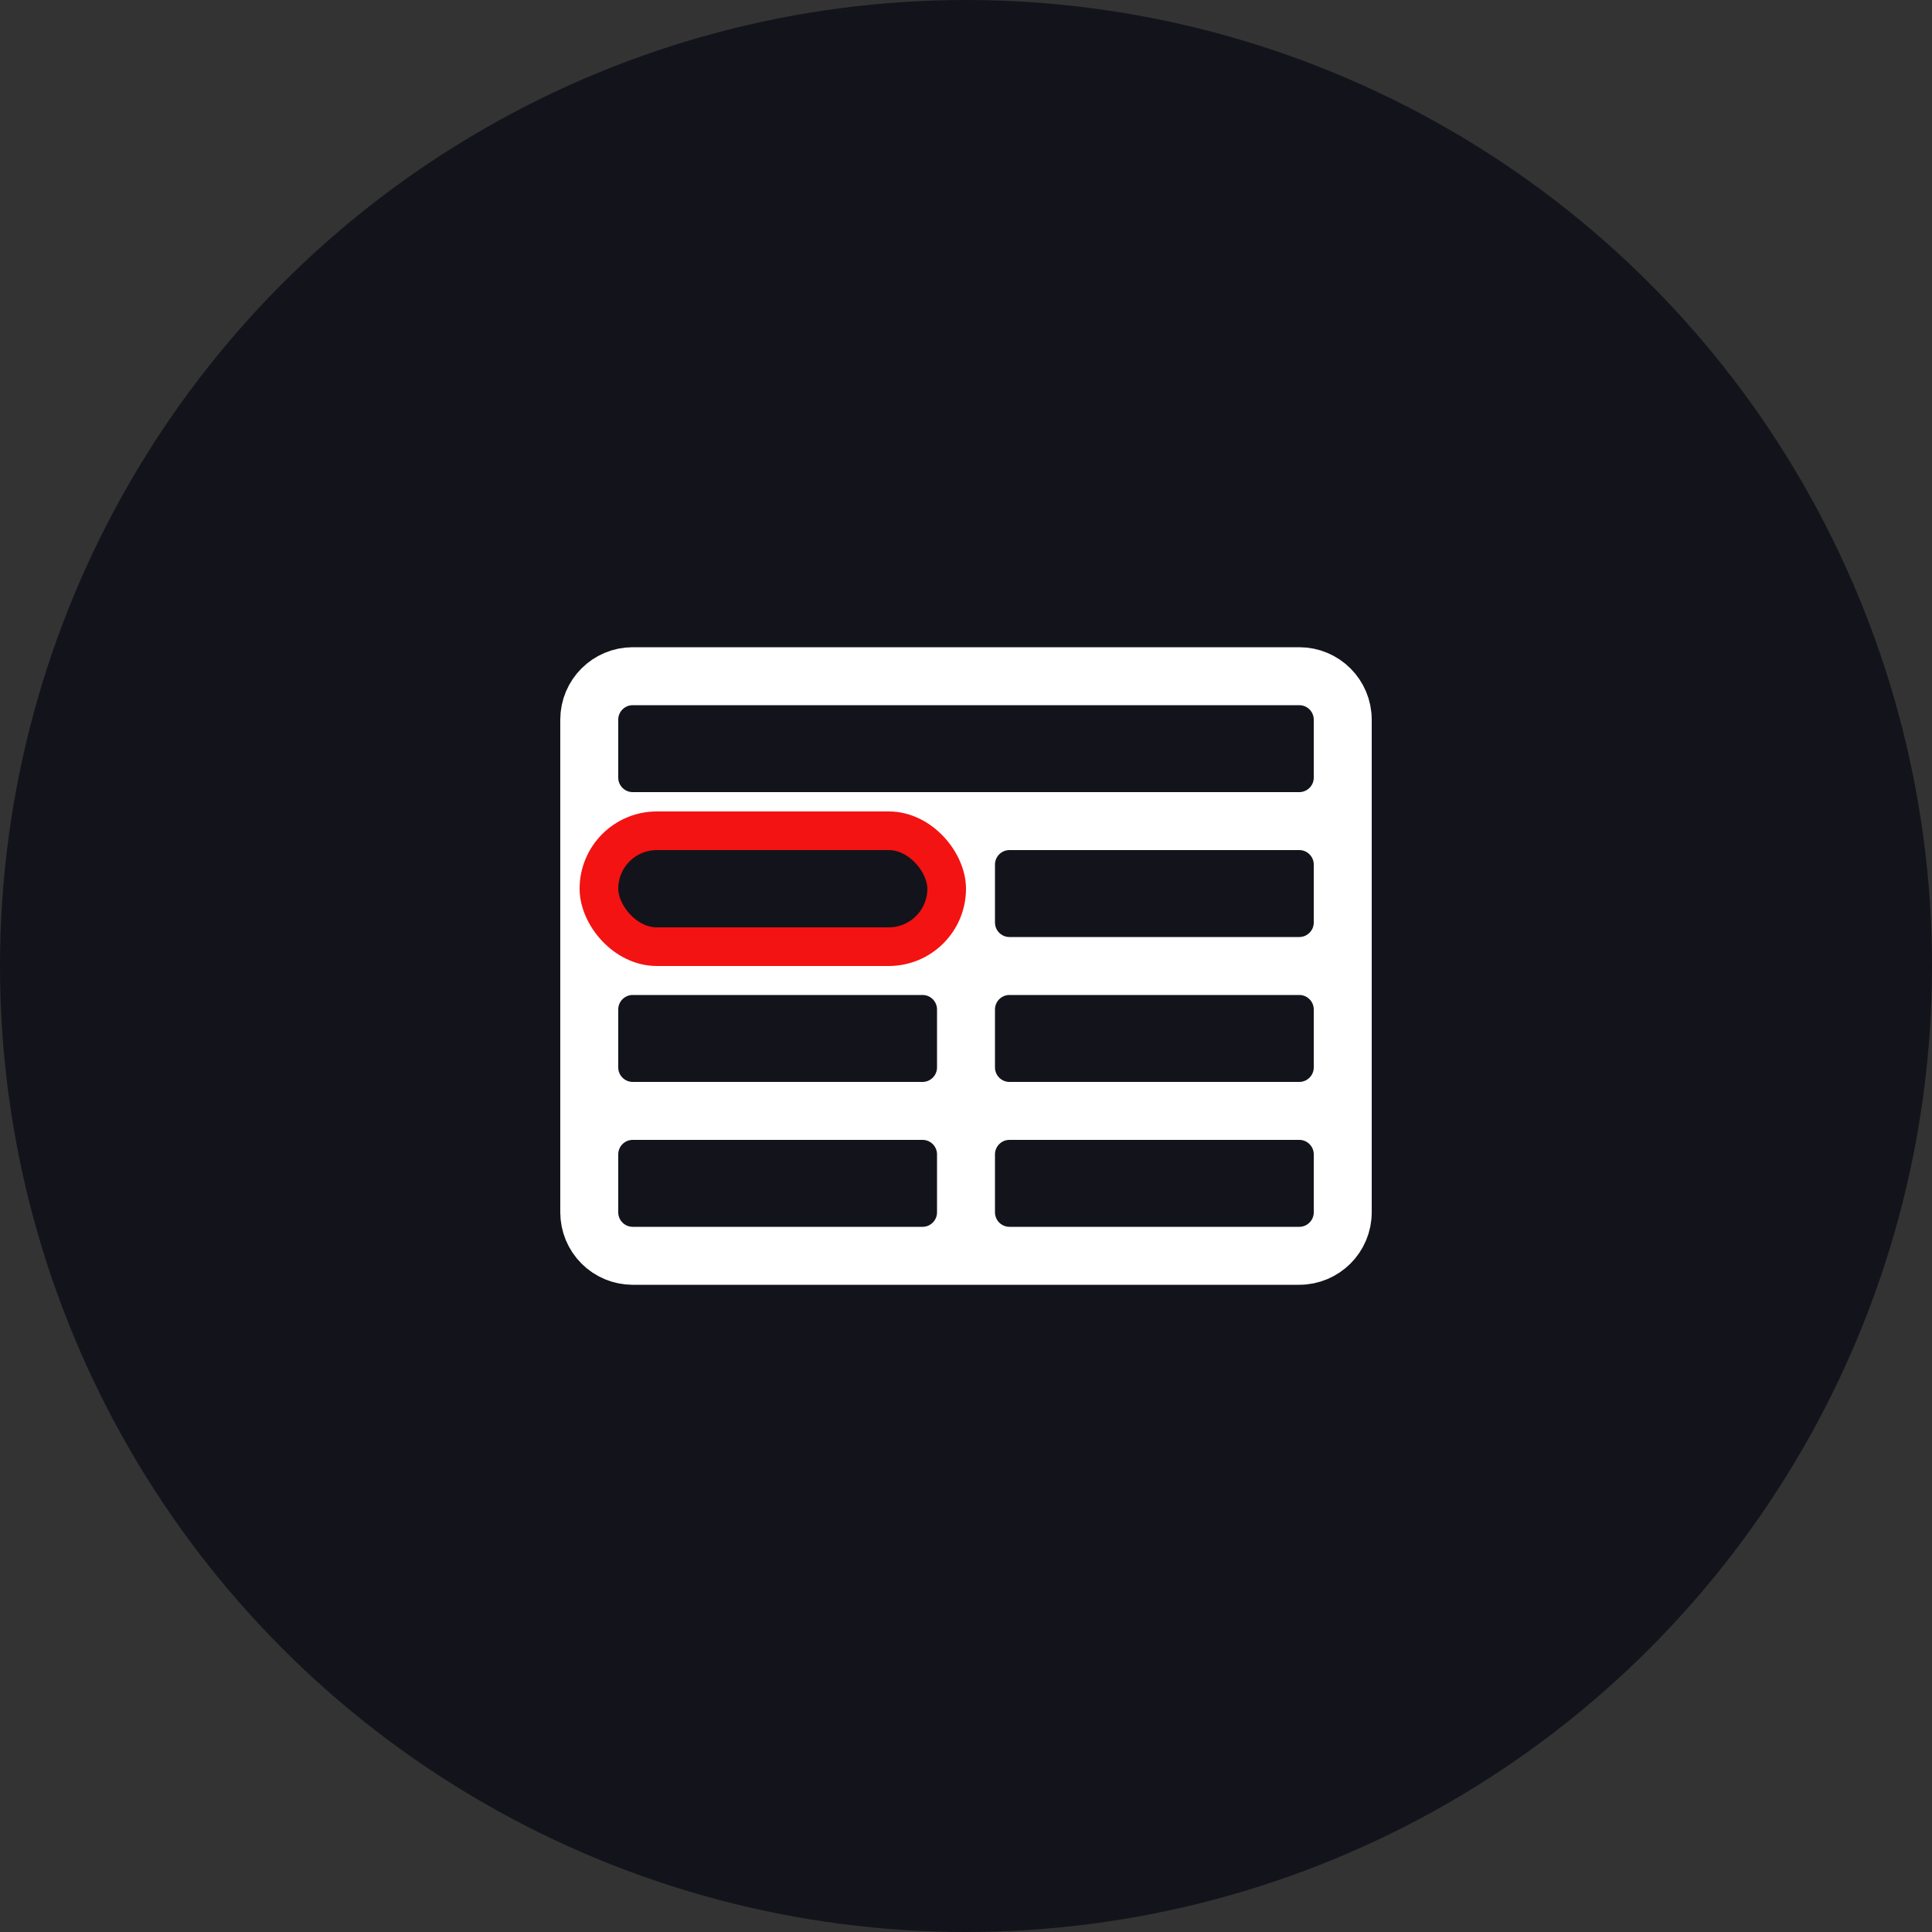 <svg width="50" height="50" viewBox="0 0 50 50" fill="none" xmlns="http://www.w3.org/2000/svg">
<rect x="0" y="0" width="50" height="50" fill="#333333" stroke="none"/>
<circle cx="25" cy="25" r="25" fill="#13141B"/>
<path d="M16.375 32.5H33.625M16.375 32.5C16.077 32.5 15.79 32.382 15.579 32.17C15.368 31.959 15.25 31.673 15.25 31.375M16.375 32.5H23.875C24.496 32.5 25 31.996 25 31.375M33.625 32.5C34.246 32.5 34.75 31.996 34.75 31.375M33.625 32.5H26.125C25.827 32.5 25.541 32.382 25.329 32.17C25.119 31.959 25 31.673 25 31.375M15.25 31.375V18.625M15.25 31.375V29.875C15.25 29.254 15.754 28.75 16.375 28.75M25 31.375V29.875M15.25 18.625C15.25 18.004 15.754 17.5 16.375 17.5H33.625C34.246 17.5 34.75 18.004 34.75 18.625M15.25 18.625V20.125C15.25 20.746 15.754 21.25 16.375 21.25M16.375 28.75C15.754 28.75 15.25 28.246 15.25 27.625V26.125C15.25 25.504 15.754 25 16.375 25M16.375 28.75H23.875M34.75 31.375V18.625M34.75 31.375V29.875C34.75 29.254 34.246 28.75 33.625 28.75M34.75 18.625V20.125C34.75 20.746 34.246 21.25 33.625 21.25M33.625 28.75C34.246 28.75 34.75 28.246 34.75 27.625V26.125C34.75 25.504 34.246 25 33.625 25M33.625 28.75H26.125M33.625 21.25H16.375M33.625 21.25H26.125C25.504 21.25 25 21.754 25 22.375M33.625 21.25C34.246 21.25 34.75 21.754 34.75 22.375V23.875C34.75 24.496 34.246 25 33.625 25M16.375 21.25H23.875C24.496 21.25 25 21.754 25 22.375M16.375 21.25C15.754 21.25 15.25 21.754 15.25 22.375V23.875C15.25 24.496 15.754 25 16.375 25M25 22.375V23.875M16.375 25H23.875M33.625 25H26.125M23.875 25C24.496 25 25 24.496 25 23.875M23.875 25C24.496 25 25 25.504 25 26.125M25 23.875C25 24.496 25.504 25 26.125 25M26.125 25C25.504 25 25 25.504 25 26.125M25 26.125V27.625M23.875 28.75C24.496 28.75 25 28.246 25 27.625M23.875 28.75C24.496 28.75 25 29.254 25 29.875M25 27.625C25 28.246 25.504 28.75 26.125 28.75M26.125 28.75C25.504 28.75 25 29.254 25 29.875" stroke="white" stroke-width="1.5" stroke-linecap="round" stroke-linejoin="round"/>
<rect x="15.5" y="21.5" width="9" height="3" rx="1.5" stroke="#F31313"/>
</svg>
